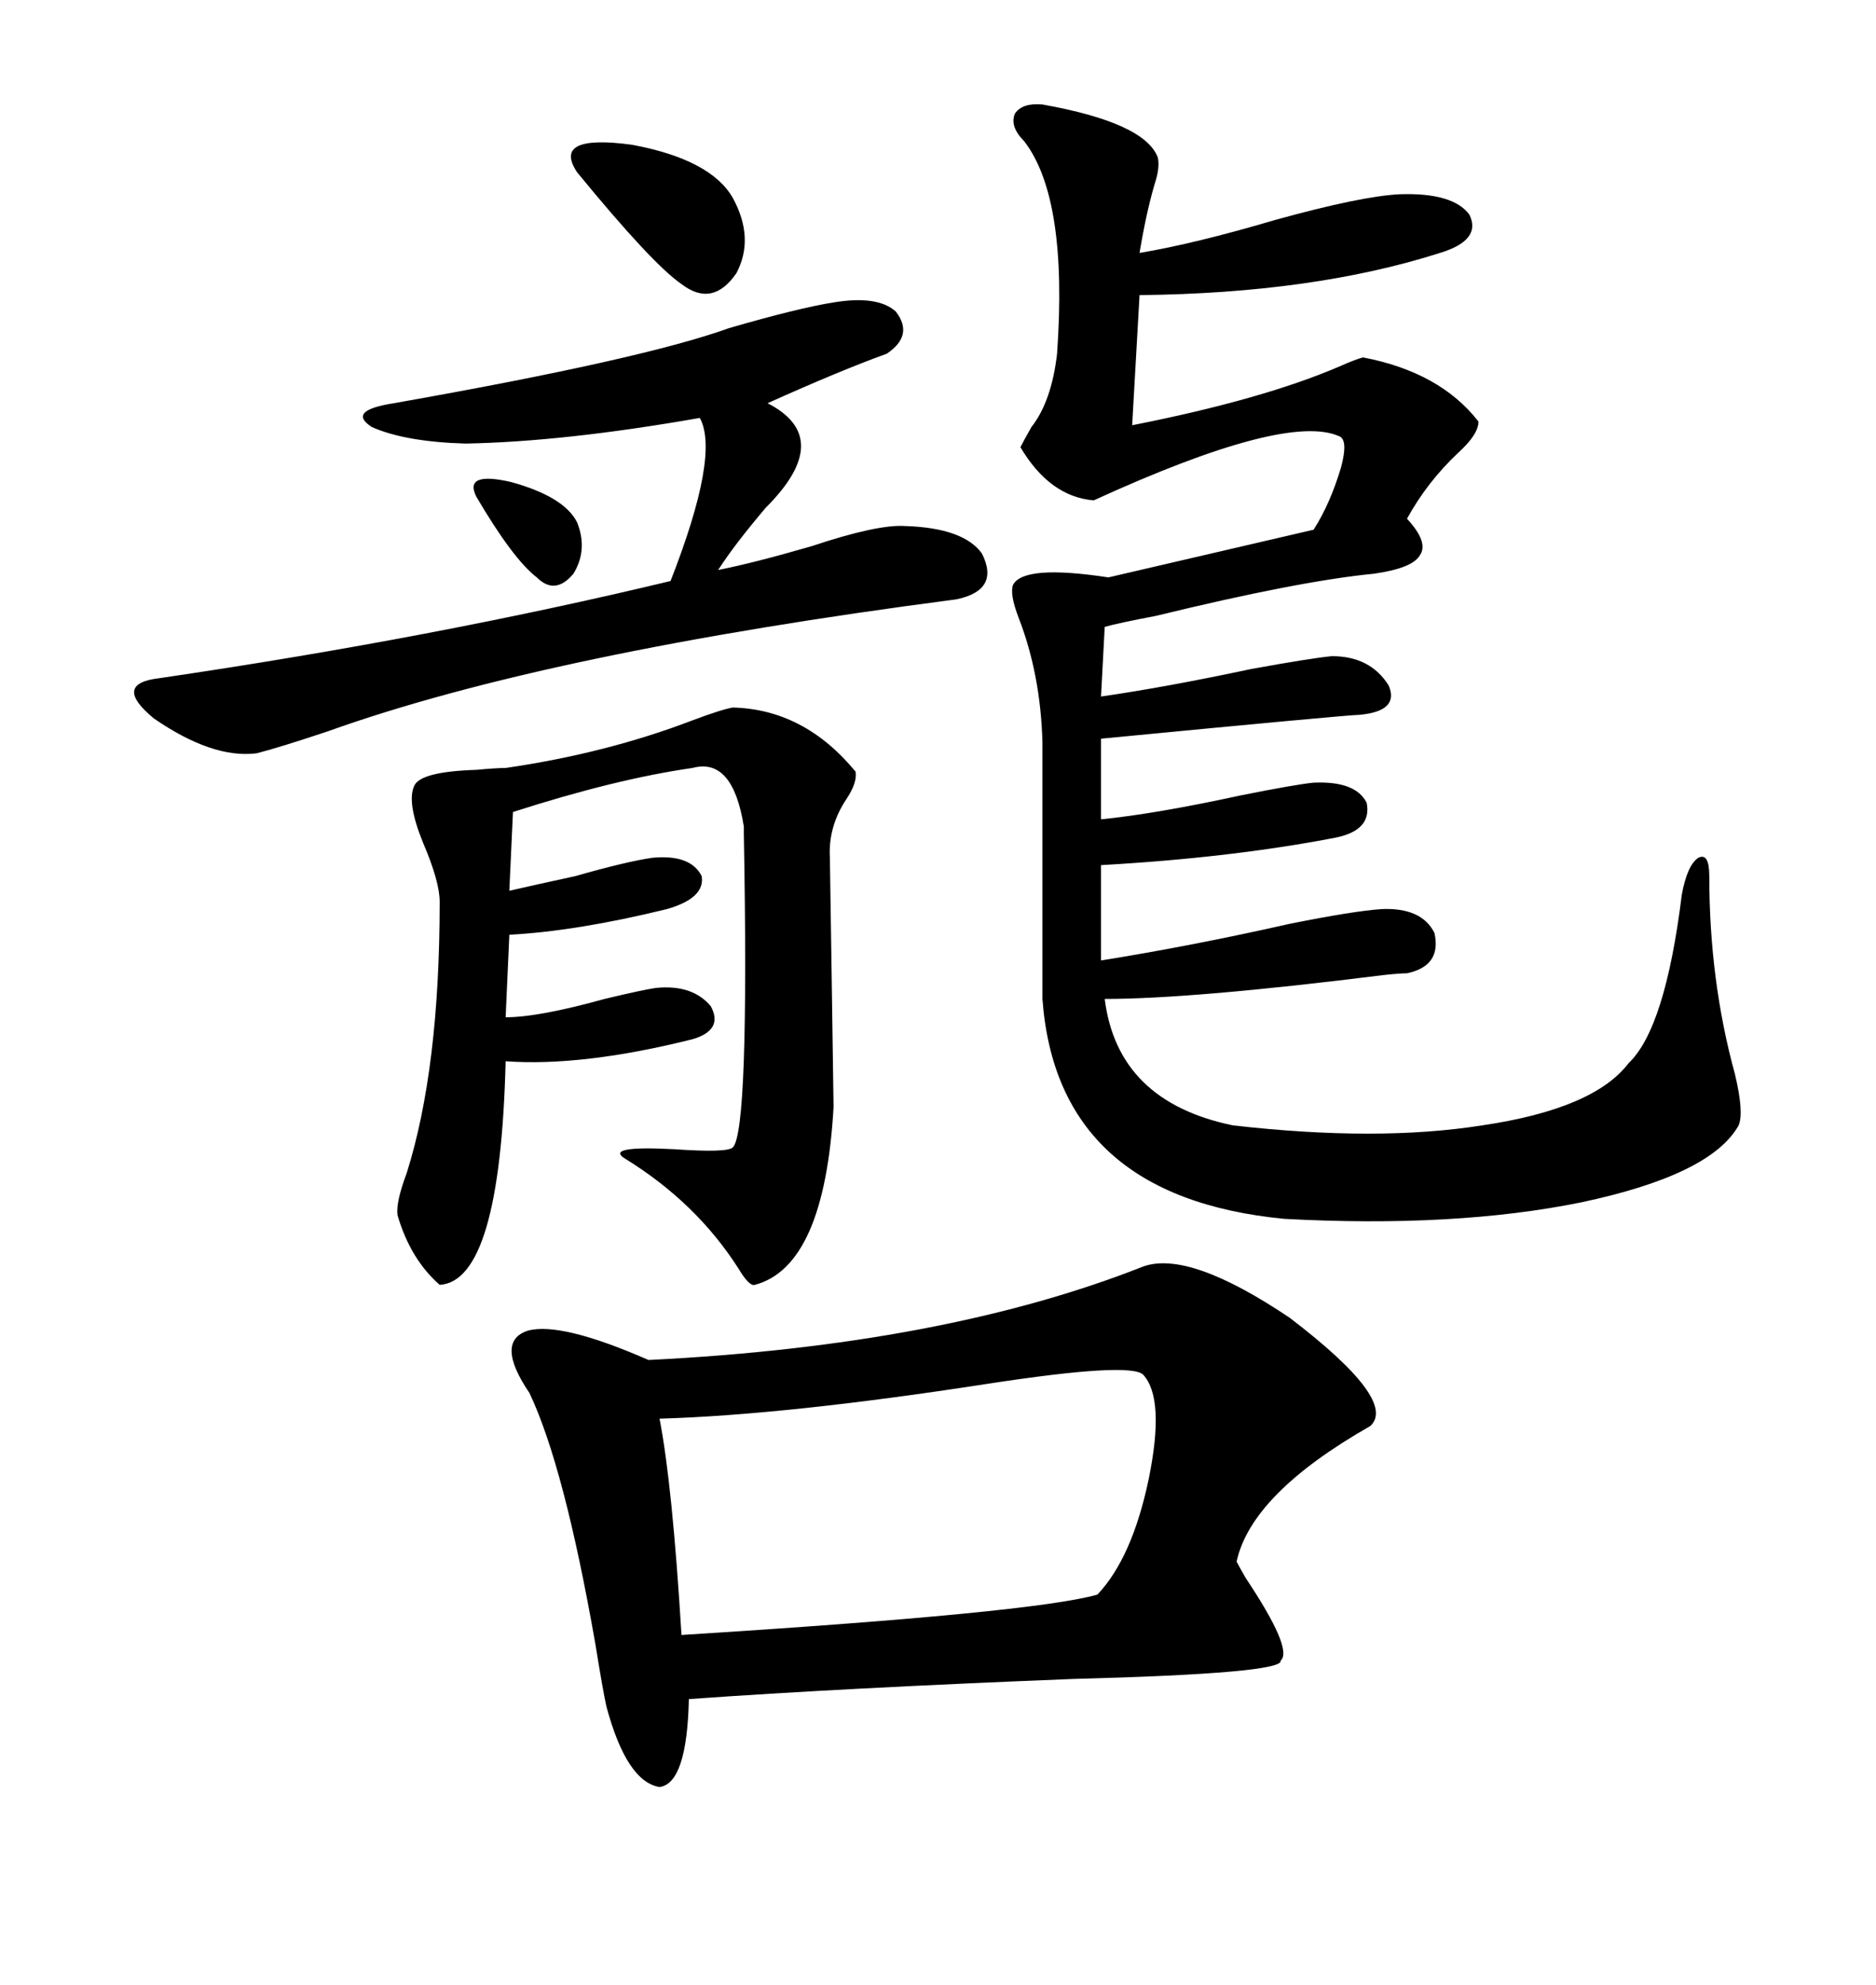 <svg xmlns="http://www.w3.org/2000/svg" xmlns:xlink="http://www.w3.org/1999/xlink" width="300" height="317.285"><path d="M182.81 202.44L182.81 202.44Q190.14 199.80 206.25 210.64L206.25 210.64Q223.54 223.83 219.14 227.93L219.14 227.93Q200.10 238.77 197.75 249.61L197.75 249.61Q198.05 250.20 199.22 252.25L199.22 252.25Q206.84 263.67 204.79 265.43L204.79 265.43Q205.37 267.48 171.68 268.36L171.68 268.36Q134.77 269.82 110.16 271.58L110.16 271.58Q109.86 285.06 105.47 285.64L105.47 285.64Q100.20 284.77 96.97 272.75L96.97 272.75Q96.39 270.12 95.21 262.79L95.21 262.79Q90.23 234.38 84.67 222.66L84.67 222.66Q79.10 214.45 84.38 212.70L84.38 212.70Q89.65 211.23 103.71 217.38L103.71 217.38Q150.88 215.04 182.81 202.44ZM166.70 16.70L166.70 16.70Q183.11 19.63 185.16 25.20L185.16 25.20Q185.45 26.66 184.86 28.71L184.86 28.71Q183.40 33.40 182.23 40.43L182.23 40.43Q191.02 38.96 203.91 35.16L203.91 35.16Q217.68 31.35 223.83 31.05L223.83 31.05Q232.32 30.76 234.96 34.28L234.96 34.28Q237.01 38.38 230.27 40.43L230.27 40.43Q210.06 46.88 182.23 47.17L182.23 47.17L181.05 67.97Q201.86 63.87 214.16 58.59L214.16 58.59Q216.80 57.42 217.97 57.13L217.97 57.13Q230.27 59.47 236.43 67.38L236.43 67.38Q236.43 69.43 233.20 72.36L233.20 72.36Q228.22 77.05 225 82.91L225 82.91Q228.52 86.72 227.05 88.77L227.05 88.77Q225.88 90.82 219.73 91.70L219.73 91.70Q207.71 92.87 184.86 98.44L184.86 98.44Q178.71 99.61 176.66 100.20L176.66 100.20L176.07 111.33Q186.33 109.86 200.10 106.93L200.10 106.93Q209.77 105.18 212.99 104.88L212.99 104.88Q219.14 104.88 222.07 109.57L222.07 109.57Q223.83 113.67 217.38 114.26L217.38 114.26Q215.63 114.26 176.07 118.07L176.07 118.07L176.07 130.96Q184.86 130.08 198.34 127.15L198.34 127.15Q207.13 125.39 210.06 125.10L210.06 125.10Q216.80 124.80 218.55 128.32L218.55 128.32Q219.43 132.71 213.57 133.89L213.57 133.89Q196.88 137.11 176.07 138.28L176.07 138.28L176.07 153.52Q190.72 151.17 206.25 147.66L206.25 147.66Q216.50 145.61 220.90 145.31L220.90 145.31Q227.34 145.02 229.39 149.12L229.39 149.12Q230.57 154.39 225 155.57L225 155.57Q223.83 155.57 221.19 155.86L221.19 155.86Q190.72 159.67 176.66 159.67L176.66 159.67Q178.71 176.07 197.17 179.88L197.17 179.88Q220.31 182.52 237.01 179.88L237.01 179.88Q254.88 177.25 260.45 169.92L260.45 169.92Q266.31 164.36 268.95 142.97L268.95 142.97Q269.82 138.28 271.58 137.11L271.58 137.11Q273.34 136.23 273.34 140.04L273.34 140.04Q273.34 156.74 277.44 171.68L277.44 171.68Q278.91 177.83 278.03 179.88L278.03 179.88Q273.63 187.79 252.83 192.19L252.83 192.19Q232.62 196.29 205.37 194.82L205.37 194.82Q169.04 191.31 166.70 159.67L166.70 159.67L166.70 118.65Q166.41 107.81 162.89 98.73L162.89 98.73Q161.43 94.92 162.01 93.46L162.01 93.46Q163.77 90.23 177.25 92.29L177.25 92.29L210.06 84.67Q212.70 80.57 214.45 74.71L214.45 74.71Q215.63 70.31 214.16 69.73L214.16 69.73Q205.66 65.92 174.90 79.98L174.90 79.98Q167.87 79.39 163.18 71.48L163.18 71.48Q163.77 70.31 164.94 68.26L164.94 68.26Q168.16 64.16 169.04 56.54L169.04 56.54Q170.80 31.64 163.77 22.56L163.77 22.56Q161.43 20.21 162.30 18.16L162.30 18.16Q163.48 16.41 166.70 16.70ZM117.19 113.09L117.19 113.09Q128.61 113.38 136.82 123.34L136.82 123.34Q137.11 125.10 135.35 127.73L135.35 127.73Q132.42 132.13 132.71 137.11L132.71 137.11Q132.71 137.70 133.01 157.03L133.01 157.03Q133.30 176.37 133.30 176.95L133.30 176.95Q131.84 202.44 120.70 205.37L120.70 205.37Q119.82 205.66 118.07 202.73L118.07 202.73Q111.33 192.19 99.90 185.16L99.90 185.16Q96.68 183.11 107.81 183.69L107.81 183.69Q116.31 184.28 117.19 183.40L117.19 183.40Q119.82 180.76 118.95 133.30L118.95 133.30Q118.95 132.13 118.95 132.13L118.95 132.13Q117.19 121.00 110.74 122.75L110.74 122.75Q98.44 124.51 82.03 129.79L82.03 129.79L81.45 142.38Q85.25 141.50 91.99 140.04L91.99 140.04Q100.20 137.70 104.30 137.11L104.30 137.11Q110.45 136.52 112.21 140.04L112.21 140.04Q112.79 143.55 106.64 145.31L106.64 145.31Q92.29 148.83 81.45 149.41L81.45 149.41L80.86 162.60Q86.13 162.60 96.68 159.67L96.68 159.67Q102.83 158.20 104.88 157.91L104.88 157.91Q110.74 157.32 113.67 160.84L113.67 160.84Q115.72 164.65 110.74 166.11L110.74 166.11Q93.16 170.51 80.86 169.63L80.86 169.63Q79.98 204.79 70.31 205.37L70.31 205.37Q65.63 201.27 63.57 194.24L63.57 194.24Q63.28 192.19 65.04 187.50L65.04 187.50Q70.31 170.80 70.31 144.14L70.31 144.14Q70.31 140.92 67.68 134.77L67.68 134.77Q65.04 128.32 66.21 125.68L66.21 125.68Q67.09 123.34 76.17 123.05L76.17 123.05Q79.39 122.75 80.86 122.75L80.86 122.75Q96.97 120.41 110.74 115.14L110.74 115.14Q115.43 113.38 117.19 113.09ZM182.81 219.73L182.81 219.73Q180.76 217.68 157.91 221.19L157.91 221.19Q125.68 226.17 105.47 226.76L105.47 226.76Q107.52 237.30 108.98 261.33L108.98 261.33Q165.23 257.81 175.49 254.88L175.49 254.88Q181.05 249.02 183.69 236.43L183.69 236.43Q186.33 223.54 182.81 219.73ZM133.30 48.34L133.30 48.34Q140.33 47.17 143.26 49.80L143.26 49.80Q146.19 53.61 141.80 56.54L141.80 56.54Q134.47 59.18 122.75 64.45L122.75 64.45Q133.59 70.02 122.46 81.15L122.46 81.15Q117.48 87.01 114.84 91.11L114.84 91.11Q120.70 89.94 129.79 87.30L129.79 87.30Q140.33 83.79 144.73 84.08L144.73 84.08Q154.10 84.38 157.03 88.48L157.03 88.48Q159.96 94.34 152.93 95.80L152.93 95.80Q87.60 104.30 52.44 116.89L52.44 116.89Q44.53 119.53 41.02 120.41L41.02 120.41Q33.98 121.29 24.61 114.84L24.61 114.84Q17.87 109.28 25.49 108.40L25.49 108.40Q69.43 101.95 107.23 92.87L107.23 92.87Q115.14 72.66 111.91 66.80L111.91 66.80Q90.23 70.61 74.41 70.90L74.41 70.90Q64.75 70.61 59.47 68.26L59.47 68.26Q55.37 65.63 62.99 64.45L62.99 64.45Q102.83 57.42 116.60 52.44L116.60 52.44Q127.73 49.22 133.30 48.34ZM92.29 27.54L92.29 27.54Q88.18 21.39 101.07 23.14L101.07 23.14Q113.67 25.49 117.19 31.64L117.19 31.64Q120.70 38.09 117.77 43.65L117.77 43.65Q113.96 49.22 108.98 45.41L108.98 45.41Q104.30 42.19 92.29 27.54ZM76.17 79.39L76.17 79.39Q74.12 75.29 81.74 77.05L81.74 77.05Q90.23 79.39 92.29 83.50L92.29 83.50Q94.04 87.89 91.70 91.70L91.70 91.70Q88.77 95.21 85.84 92.29L85.84 92.29Q82.03 89.36 76.17 79.39Z"/></svg>